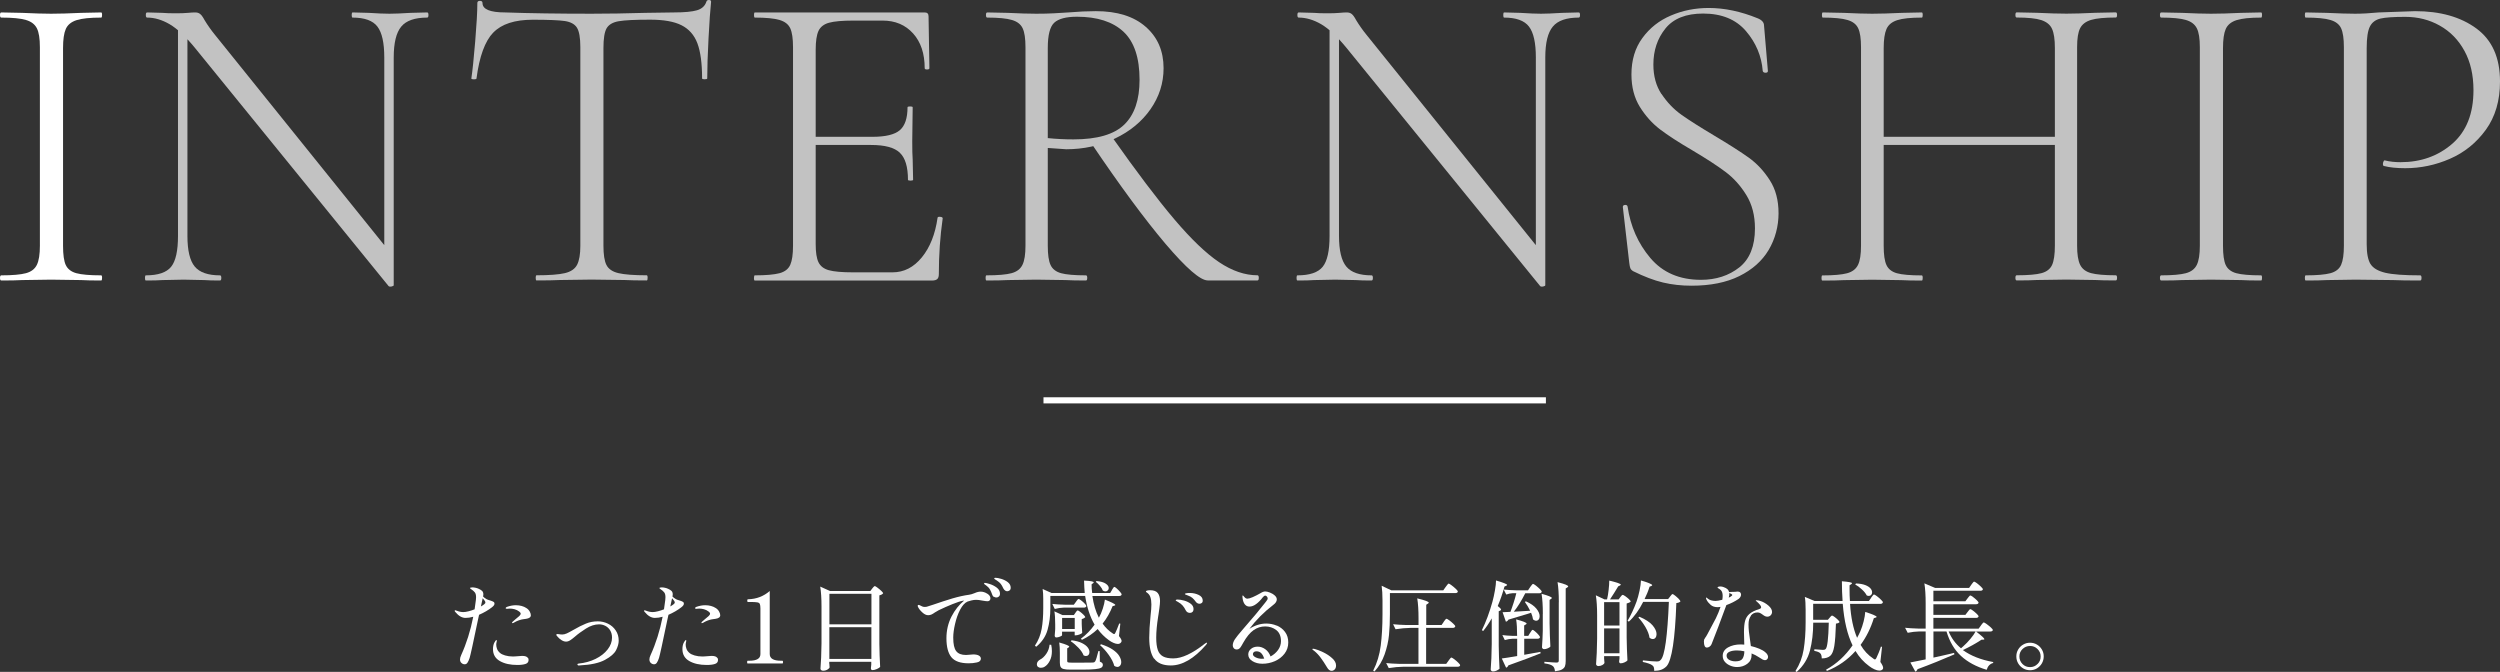 <?xml version="1.0" encoding="UTF-8"?>
<svg id="Layer_2" data-name="Layer 2" xmlns="http://www.w3.org/2000/svg" viewBox="0 0 408.03 109.66">
  <rect x="0" y="0" width="408.03" height="109.66" fill="#333333" stroke="none"/>
  <defs>
    <style>
      .cls-1 {
        fill: none;
        stroke: #fff;
        stroke-miterlimit: 10;
      }

      .cls-2 {
        opacity: .7;
      }

      .cls-2, .cls-3 {
        fill: #fff;
      }
    </style>
  </defs>
  <g id="layout">
    <g>
      <g>
        <g>
          <path class="cls-3" d="M10.74,43.26c.3.65.88,1.1,1.72,1.33.84.23,2.19.35,4.06.35.09,0,.14.14.14.42s-.05.42-.14.42c-1.4,0-2.5-.02-3.29-.07l-4.9-.07-4.69.07c-.84.05-1.98.07-3.43.07-.14,0-.21-.14-.21-.42s.07-.42.21-.42c1.82,0,3.16-.12,4.02-.35.86-.23,1.46-.69,1.79-1.37.33-.68.49-1.71.49-3.11V7.7c0-1.4-.16-2.43-.49-3.08-.33-.65-.92-1.11-1.79-1.36-.86-.26-2.21-.39-4.02-.39-.14,0-.21-.14-.21-.42s.07-.42.21-.42l3.43.07c1.96.09,3.52.14,4.69.14,1.31,0,2.94-.05,4.9-.14l3.29-.07c.09,0,.14.14.14.42s-.05.42-.14.42c-1.82,0-3.16.14-4.03.42-.86.28-1.45.76-1.75,1.44-.3.68-.45,1.72-.45,3.12v32.27c0,1.45.15,2.5.45,3.15Z"/>
          <path class="cls-2" d="M29.05,3.64l1.54.14v34.72c0,2.38.4,4.05,1.19,5,.79.96,2.17,1.44,4.13,1.44.14,0,.21.14.21.42s-.07.42-.21.42c-1.12,0-1.98-.02-2.59-.07l-3.36-.07-3.43.07c-.61.05-1.52.07-2.73.07-.09,0-.14-.14-.14-.42s.05-.42.14-.42c2.01,0,3.38-.47,4.13-1.4.75-.93,1.12-2.61,1.12-5.04V3.64ZM63.91,46.76c-.23.05-.4.02-.49-.07L31.78,7.77c-1.49-1.82-2.86-3.09-4.1-3.82-1.24-.72-2.46-1.08-3.67-1.08-.14,0-.21-.14-.21-.42s.07-.42.21-.42l2.52.07c.51.05,1.24.07,2.17.07.79,0,1.45-.02,1.96-.07.51-.05.91-.07,1.19-.07.33,0,.6.08.81.25.21.16.46.5.73,1.01.51.84,1.07,1.63,1.68,2.38l28.63,35.56.56,5.32c0,.09-.12.16-.35.21ZM64.26,46.55l-1.54-2.17V9.38c0-2.38-.37-4.06-1.12-5.04-.75-.98-2.1-1.47-4.06-1.47-.09,0-.14-.14-.14-.42s.05-.42.14-.42l2.66.07c1.4.09,2.52.14,3.36.14.79,0,1.94-.05,3.43-.14l2.73-.07c.14,0,.21.14.21.42s-.07.42-.21.42c-2.01,0-3.42.49-4.23,1.47-.82.98-1.23,2.66-1.23,5.04v37.17Z"/>
          <path class="cls-2" d="M80.5,5.32c-1.35,1.4-2.26,3.9-2.73,7.49,0,.09-.14.14-.42.14s-.42-.05-.42-.14c.19-1.26.4-3.28.63-6.05.23-2.78.35-4.87.35-6.27,0-.23.14-.35.42-.35s.42.12.42.35c0,1.03,1.24,1.54,3.71,1.54,4.01.14,8.7.21,14.07.21,2.75,0,5.67-.05,8.75-.14l4.76-.07c1.68,0,2.92-.12,3.71-.35.79-.23,1.31-.7,1.54-1.4.05-.19.19-.28.42-.28s.35.09.35.28c-.14,1.31-.28,3.3-.42,5.98-.14,2.68-.21,4.87-.21,6.54,0,.09-.14.14-.42.14s-.42-.05-.42-.14c0-2.47-.26-4.39-.77-5.74-.51-1.35-1.38-2.33-2.59-2.94-1.21-.61-2.92-.91-5.11-.91-2.43,0-4.13.08-5.11.25-.98.16-1.64.55-2,1.15-.35.61-.52,1.68-.52,3.22v32.27c0,1.45.16,2.5.49,3.15.33.65.98,1.1,1.96,1.33.98.23,2.52.35,4.62.35.09,0,.14.14.14.42s-.05.42-.14.42c-1.54,0-2.75-.02-3.64-.07l-5.39-.07-5.11.07c-.93.05-2.22.07-3.85.07-.09,0-.14-.14-.14-.42s.05-.42.14-.42c2.1,0,3.64-.12,4.62-.35.98-.23,1.65-.69,2-1.37.35-.68.53-1.71.53-3.11V7.7c0-1.54-.19-2.6-.56-3.19-.37-.58-1.04-.94-1.99-1.08-.96-.14-2.7-.21-5.22-.21-2.94,0-5.09.7-6.44,2.1Z"/>
          <path class="cls-2" d="M123.06,45.36c0-.28.05-.42.14-.42,1.82,0,3.16-.12,4.03-.35.86-.23,1.45-.69,1.75-1.37.3-.68.45-1.71.45-3.11V7.7c0-1.4-.15-2.43-.45-3.08-.3-.65-.89-1.11-1.75-1.36-.86-.26-2.21-.39-4.03-.39-.09,0-.14-.14-.14-.42s.05-.42.14-.42h27.72c.42,0,.63.21.63.63l.14,8.47c0,.14-.13.21-.39.21s-.38-.07-.38-.21c0-2.38-.63-4.27-1.89-5.67-1.26-1.4-2.92-2.1-4.97-2.1h-4.83c-1.77,0-3.08.12-3.92.35-.84.23-1.41.68-1.72,1.33-.3.65-.46,1.68-.46,3.08v31.71c0,1.35.15,2.35.46,2.98s.86,1.06,1.68,1.29c.82.23,2.13.35,3.96.35h6.44c1.87,0,3.46-.82,4.79-2.45,1.33-1.63,2.18-3.78,2.56-6.44,0-.14.14-.2.42-.17.28.02.42.1.42.25-.42,2.94-.63,5.97-.63,9.1,0,.37-.08.64-.25.8s-.46.25-.88.25h-28.91c-.09,0-.14-.14-.14-.42ZM146.86,24.92c-.89-.84-2.45-1.26-4.69-1.26h-10.78v-1.33h10.99c2.15,0,3.64-.36,4.48-1.08.84-.72,1.26-1.97,1.26-3.74,0-.09.14-.14.42-.14s.42.05.42.14l-.07,5.53c0,1.35.02,2.36.07,3.01l.07,3.29c0,.09-.14.14-.42.14s-.42-.05-.42-.14c0-2.1-.44-3.57-1.33-4.41Z"/>
          <path class="cls-2" d="M187,4.38c1.94,1.7,2.91,3.95,2.91,6.75,0,2.43-.71,4.65-2.13,6.69-1.42,2.03-3.36,3.63-5.81,4.79-2.45,1.17-5.1,1.75-7.95,1.75-.19,0-1.19-.07-3.01-.21v15.96c0,1.45.15,2.5.46,3.15.3.65.88,1.1,1.71,1.33.84.23,2.19.35,4.06.35.14,0,.21.14.21.42s-.07.42-.21.42c-1.4,0-2.52-.02-3.36-.07l-4.76-.07-4.62.07c-.84.05-2.01.07-3.5.07-.09,0-.14-.14-.14-.42s.05-.42.14-.42c1.87,0,3.23-.12,4.09-.35.86-.23,1.46-.69,1.79-1.37.33-.68.49-1.71.49-3.11V7.7c0-1.4-.15-2.43-.46-3.08-.3-.65-.89-1.11-1.75-1.36-.86-.26-2.21-.39-4.03-.39-.14,0-.21-.14-.21-.42s.07-.42.21-.42l3.36.07c1.87.09,3.41.14,4.62.14,1.03,0,2-.02,2.91-.07.91-.05,1.69-.09,2.34-.14,1.68-.14,3.17-.21,4.48-.21,3.5,0,6.22.85,8.16,2.56ZM183.37,5.18c-1.75-1.63-4.28-2.45-7.6-2.45-1.77,0-3.01.33-3.71.98-.7.65-1.05,2.03-1.05,4.13v14.7c1.35.14,2.75.21,4.2.21,3.87,0,6.64-.81,8.29-2.42,1.66-1.61,2.49-4.05,2.49-7.31,0-3.59-.88-6.21-2.62-7.84ZM190.22,39.79c-3.38-3.99-7.46-9.51-12.21-16.56l3.36-1.05c4.11,5.83,7.54,10.37,10.29,13.61,2.75,3.24,5.19,5.58,7.31,7,2.12,1.42,4.21,2.14,6.27,2.14.14,0,.21.14.21.42s-.07.42-.21.42h-8.12c-1.21,0-3.51-2-6.9-5.98Z"/>
          <path class="cls-2" d="M217,3.64l1.54.14v34.72c0,2.38.4,4.05,1.19,5,.79.96,2.17,1.44,4.13,1.44.14,0,.21.14.21.42s-.07.42-.21.42c-1.12,0-1.98-.02-2.59-.07l-3.36-.07-3.43.07c-.61.05-1.52.07-2.73.07-.09,0-.14-.14-.14-.42s.05-.42.14-.42c2.01,0,3.38-.47,4.13-1.4.75-.93,1.12-2.61,1.12-5.04V3.64ZM251.86,46.76c-.23.05-.4.02-.49-.07l-31.64-38.92c-1.49-1.82-2.86-3.09-4.1-3.82-1.24-.72-2.46-1.08-3.67-1.08-.14,0-.21-.14-.21-.42s.07-.42.21-.42l2.52.07c.51.05,1.24.07,2.17.07.79,0,1.45-.02,1.96-.07.51-.05.91-.07,1.19-.07.33,0,.6.08.81.25.21.16.46.5.73,1.01.51.84,1.07,1.63,1.68,2.38l28.63,35.56.56,5.32c0,.09-.12.16-.35.21ZM252.21,46.55l-1.54-2.17V9.38c0-2.38-.37-4.06-1.12-5.04-.75-.98-2.1-1.47-4.06-1.47-.09,0-.14-.14-.14-.42s.05-.42.14-.42l2.66.07c1.4.09,2.52.14,3.36.14.79,0,1.94-.05,3.43-.14l2.73-.07c.14,0,.21.14.21.42s-.07.42-.21.42c-2.01,0-3.42.49-4.23,1.47-.82.98-1.23,2.66-1.23,5.04v37.17Z"/>
          <path class="cls-2" d="M271.18,15.33c.89,1.35,1.97,2.49,3.25,3.4,1.28.91,3.07,2.04,5.35,3.4,2.43,1.45,4.31,2.65,5.64,3.6,1.33.96,2.47,2.18,3.43,3.68.96,1.49,1.43,3.29,1.43,5.39s-.54,4.19-1.61,5.99c-1.07,1.8-2.67,3.22-4.79,4.27-2.12,1.05-4.73,1.57-7.81,1.57-1.63,0-3.18-.17-4.65-.52-1.47-.35-3.09-.97-4.87-1.85-.23-.14-.38-.3-.46-.49-.07-.19-.13-.47-.17-.84l-1.05-9.1v-.07c0-.19.12-.29.35-.31.23-.02.37.06.42.25.47,3.22,1.7,6.02,3.71,8.4,2.01,2.38,4.76,3.57,8.26,3.57,2.47,0,4.56-.68,6.27-2.03,1.7-1.35,2.55-3.48,2.55-6.37,0-2.1-.47-3.91-1.4-5.42-.93-1.52-2.06-2.78-3.39-3.78-1.33-1-3.14-2.18-5.42-3.53-2.24-1.31-4-2.45-5.29-3.43-1.28-.98-2.38-2.21-3.29-3.67-.91-1.47-1.37-3.23-1.37-5.29,0-2.33.59-4.32,1.79-5.95,1.19-1.63,2.74-2.86,4.66-3.67,1.91-.82,3.97-1.23,6.16-1.23,2.57,0,5.23.56,7.98,1.68.7.28,1.05.68,1.05,1.19l.63,7.42c0,.19-.13.28-.38.28s-.41-.09-.46-.28c-.19-2.43-1.1-4.6-2.73-6.51-1.63-1.91-3.97-2.87-7-2.87-2.8,0-4.85.82-6.16,2.45-1.31,1.63-1.96,3.59-1.96,5.88,0,1.87.44,3.48,1.33,4.83Z"/>
          <path class="cls-2" d="M303.28,4.62c-.3-.65-.89-1.11-1.75-1.36-.86-.26-2.21-.39-4.03-.39-.09,0-.14-.14-.14-.42s.05-.42.14-.42l3.43.07c1.96.09,3.5.14,4.62.14,1.26,0,2.87-.05,4.83-.14l3.29-.07c.09,0,.14.14.14.42s-.05.42-.14.42c-1.82,0-3.16.14-4.02.42-.86.28-1.45.76-1.75,1.44-.3.68-.46,1.72-.46,3.12v32.27c0,1.45.15,2.5.46,3.15.3.65.88,1.1,1.71,1.33.84.23,2.19.35,4.06.35.09,0,.14.14.14.42s-.05.42-.14.42c-1.4,0-2.52-.02-3.36-.07l-4.76-.07-4.62.07c-.84.05-2.01.07-3.5.07-.09,0-.14-.14-.14-.42s.05-.42.14-.42c1.82,0,3.16-.12,4.03-.35.86-.23,1.46-.69,1.79-1.37.33-.68.49-1.71.49-3.11V7.7c0-1.4-.15-2.43-.46-3.08ZM305.41,22.33h31.5v1.33h-31.5v-1.33ZM334.92,4.72c-.3-.68-.89-1.15-1.75-1.44-.86-.28-2.21-.42-4.02-.42-.14,0-.21-.14-.21-.42s.07-.42.21-.42l3.29.07c1.96.09,3.57.14,4.83.14,1.17,0,2.73-.05,4.69-.14l3.36-.07c.14,0,.21.14.21.42s-.07.42-.21.42c-1.82,0-3.16.13-4.03.39-.86.26-1.46.71-1.79,1.36-.33.65-.49,1.68-.49,3.08v32.41c0,1.4.16,2.44.49,3.11.33.68.92,1.13,1.79,1.37.86.23,2.21.35,4.03.35.14,0,.21.14.21.42s-.07.42-.21.42c-1.45,0-2.57-.02-3.36-.07l-4.69-.07-4.83.07c-.79.05-1.89.07-3.29.07-.14,0-.21-.14-.21-.42s.07-.42.21-.42c1.87,0,3.22-.12,4.06-.35.84-.23,1.41-.68,1.71-1.33.3-.65.46-1.7.46-3.15V7.84c0-1.4-.15-2.44-.46-3.12Z"/>
          <path class="cls-2" d="M363.27,43.26c.3.65.88,1.1,1.72,1.33.84.23,2.19.35,4.06.35.09,0,.14.14.14.42s-.05.42-.14.42c-1.4,0-2.5-.02-3.29-.07l-4.9-.07-4.69.07c-.84.05-1.98.07-3.43.07-.14,0-.21-.14-.21-.42s.07-.42.21-.42c1.82,0,3.16-.12,4.02-.35.86-.23,1.46-.69,1.79-1.37.33-.68.49-1.71.49-3.11V7.7c0-1.4-.16-2.43-.49-3.08-.33-.65-.92-1.11-1.79-1.36-.86-.26-2.21-.39-4.02-.39-.14,0-.21-.14-.21-.42s.07-.42.21-.42l3.43.07c1.96.09,3.52.14,4.69.14,1.31,0,2.94-.05,4.9-.14l3.29-.07c.09,0,.14.14.14.42s-.05.42-.14.42c-1.82,0-3.16.14-4.03.42-.86.28-1.45.76-1.75,1.44-.3.68-.45,1.72-.45,3.12v32.27c0,1.45.15,2.5.45,3.15Z"/>
          <path class="cls-2" d="M386.89,43.08c.42.68,1.22,1.15,2.42,1.44,1.19.28,3.09.42,5.7.42.14,0,.21.14.21.42s-.07.42-.21.42c-1.91,0-3.41-.02-4.48-.07l-6.09-.07-4.62.07c-.84.05-2.01.07-3.5.07-.09,0-.14-.14-.14-.42s.05-.42.14-.42c1.82,0,3.16-.12,4.03-.35.86-.23,1.45-.69,1.75-1.37.3-.68.45-1.71.45-3.11V7.7c0-1.4-.15-2.43-.45-3.08-.3-.65-.89-1.11-1.75-1.36-.86-.26-2.21-.39-4.03-.39-.09,0-.14-.14-.14-.42s.05-.42.14-.42l3.43.07c1.96.09,3.5.14,4.62.14s2.4-.07,3.85-.21c3.64-.14,5.62-.21,5.95-.21,4.11,0,7.44.94,10.01,2.83,2.57,1.89,3.85,4.77,3.85,8.65,0,3.13-.77,5.75-2.31,7.88-1.54,2.12-3.49,3.7-5.85,4.73-2.36,1.03-4.79,1.54-7.31,1.54-1.4,0-2.54-.12-3.43-.35-.14,0-.21-.12-.21-.35,0-.14.04-.28.11-.42s.15-.19.25-.14c.75.19,1.59.28,2.52.28,3.31,0,6.12-1,8.44-3.01,2.31-2.01,3.46-4.92,3.46-8.75,0-2.47-.49-4.61-1.47-6.4-.98-1.8-2.32-3.17-4.03-4.13-1.7-.96-3.58-1.43-5.63-1.43-1.91,0-3.27.09-4.06.28-.79.19-1.37.62-1.71,1.29-.35.68-.53,1.85-.53,3.54v31.99c0,1.49.21,2.58.63,3.26Z"/>
        </g>
        <g>
          <path class="cls-3" d="M80.29,99.12c-.61.47-1.31.88-2.1,1.22-.03.18-.09.45-.18.82-.78,3.74-1.23,5.82-1.36,6.22-.12.36-.24.63-.36.79-.12.17-.27.25-.44.25-.2,0-.38-.07-.54-.22-.16-.14-.23-.34-.23-.58,0-.18.06-.42.19-.7.86-1.89,1.52-3.97,1.97-6.26-.45.13-.87.19-1.26.19-.58,0-1.13-.32-1.66-.96-.08-.07-.11-.14-.11-.19,0-.06.03-.1.1-.1.03,0,.11.03.24.08.38.15.74.22,1.06.22.23,0,.52-.04.86-.13.3-.07.63-.18.99-.32.05-.35.12-.86.21-1.52.02-.15.03-.3.03-.45,0-.34-.06-.6-.19-.78-.13-.18-.35-.37-.67-.58-.08-.05-.13-.1-.13-.14,0-.03.04-.06.12-.08s.17-.03.28-.03c.14,0,.31.02.5.06.2.04.38.1.54.18.22.1.4.21.54.34.13.13.2.32.2.58,0,.06,0,.12-.02.18-.01.05-.02.1-.03.14.13.15.33.3.59.45.12.06.32.14.62.22.22.07.39.14.5.21.11.06.16.17.16.3,0,.18-.14.38-.42.59ZM79.22,98.35c0-.1-.03-.19-.1-.29-.07-.1-.18-.23-.34-.42l-.29,1.34c.49-.28.74-.49.74-.64ZM86.16,107.36c.08.09.11.2.11.35,0,.32-.16.54-.49.65-.33.11-.78.17-1.35.17-1.15,0-2.1-.21-2.85-.64-.75-.43-1.12-1.08-1.12-1.95,0-.21.02-.41.06-.59.04-.18.09-.32.14-.42.06-.12.13-.22.19-.32.06-.1.12-.14.18-.14.04,0,.06.03.06.1,0,.04-.01.1-.03.18-.02.08-.04.15-.05.22-.01.06-.02.14-.02.24,0,.21.04.44.13.69.09.25.25.47.49.67.18.16.46.3.84.41.38.11.81.17,1.29.17.11,0,.23,0,.38-.02.14-.01.29-.02.42-.03.29-.03.51-.05.67-.05.49,0,.8.11.93.32ZM86.45,99.8c.13.23.19.43.19.62,0,.31-.26.5-.77.58-.07.01-.22.03-.44.06-.22.03-.41.07-.58.13-.18.05-.37.13-.57.22s-.34.18-.44.24c-.08.04-.14.06-.19.06s-.08-.02-.08-.06.03-.1.08-.16c.06-.06.2-.19.42-.37.31-.25.54-.44.69-.58s.22-.27.22-.39c0-.11-.08-.22-.24-.34-.24-.18-.49-.31-.77-.38s-.53-.1-.75-.1c-.11,0-.21,0-.3.02-.09.02-.15.02-.17.02-.15,0-.22-.04-.22-.13,0-.06.07-.13.21-.19.51-.18.99-.27,1.44-.27.34,0,.66.04.95.12s.55.19.76.33c.25.15.43.34.56.57Z"/>
          <path class="cls-3" d="M94.3,108.55s-.06-.06-.06-.09c0-.1.07-.15.21-.16,1-.1,1.92-.35,2.75-.76s1.49-.92,1.97-1.54c.48-.61.72-1.26.72-1.93,0-.46-.1-.85-.3-1.18-.2-.33-.47-.58-.79-.74-.33-.17-.66-.25-1.02-.25-.7,0-1.42.23-2.14.69-.72.46-1.32.89-1.78,1.3-.26.22-.51.42-.75.58-.25.17-.49.25-.72.25-.26,0-.51-.09-.77-.26-.26-.17-.46-.35-.61-.54-.14-.13-.21-.23-.21-.3,0-.1.06-.14.18-.14.07,0,.19.01.34.04.15.03.3.04.45.04.22,0,.47-.06.74-.18.27-.12.63-.32,1.09-.58.76-.44,1.43-.78,2.03-1.02.6-.25,1.24-.37,1.94-.37.58,0,1.13.13,1.65.38.52.25.95.62,1.27,1.1.33.48.49,1.04.49,1.68,0,.46-.14.97-.42,1.53s-.88,1.09-1.82,1.6c-.94.51-2.3.81-4.08.9l-.22.02s-.08-.01-.12-.04Z"/>
          <path class="cls-3" d="M111.2,99.12c-.61.47-1.31.88-2.1,1.22-.03.18-.09.45-.18.82-.78,3.74-1.23,5.82-1.36,6.22-.12.36-.24.63-.36.79-.12.17-.27.25-.44.25-.2,0-.38-.07-.54-.22-.16-.14-.23-.34-.23-.58,0-.18.06-.42.19-.7.86-1.89,1.52-3.97,1.97-6.26-.45.13-.87.19-1.26.19-.58,0-1.13-.32-1.66-.96-.08-.07-.11-.14-.11-.19,0-.06.03-.1.1-.1.03,0,.11.03.24.08.38.15.74.22,1.06.22.23,0,.52-.04.86-.13.3-.07.63-.18.99-.32.05-.35.12-.86.21-1.52.02-.15.03-.3.03-.45,0-.34-.06-.6-.19-.78-.13-.18-.35-.37-.67-.58-.08-.05-.13-.1-.13-.14,0-.03.04-.06.12-.08s.17-.03.28-.03c.14,0,.31.02.5.06.2.04.38.1.54.18.22.1.4.21.54.34.13.13.2.32.2.58,0,.06,0,.12-.02.18-.01.05-.02.1-.03.14.13.15.33.3.59.45.12.06.32.14.62.22.22.07.39.14.5.21.11.06.16.17.16.3,0,.18-.14.38-.42.59ZM110.13,98.35c0-.1-.03-.19-.1-.29-.07-.1-.18-.23-.34-.42l-.29,1.34c.49-.28.74-.49.74-.64ZM117.08,107.36c.08.09.11.2.11.35,0,.32-.16.54-.49.65-.33.11-.78.17-1.35.17-1.15,0-2.1-.21-2.85-.64-.75-.43-1.12-1.08-1.12-1.95,0-.21.02-.41.06-.59.04-.18.09-.32.14-.42.06-.12.13-.22.19-.32.06-.1.12-.14.18-.14.04,0,.06.03.06.1,0,.04-.01.1-.03.18-.02.08-.04.15-.05.22-.01.06-.02.14-.02.24,0,.21.04.44.13.69.09.25.25.47.49.67.18.16.46.3.84.41.38.11.81.17,1.29.17.11,0,.23,0,.38-.02.14-.01.29-.02.42-.03.29-.03.51-.05.67-.05.49,0,.8.11.93.32ZM117.36,99.8c.13.23.19.43.19.62,0,.31-.26.5-.77.58-.07.01-.22.03-.44.06-.22.03-.41.07-.58.13-.18.05-.37.13-.57.22s-.34.18-.44.24c-.08.04-.14.06-.19.06s-.08-.02-.08-.06.03-.1.08-.16c.06-.06.2-.19.42-.37.31-.25.54-.44.69-.58s.22-.27.22-.39c0-.11-.08-.22-.24-.34-.24-.18-.49-.31-.77-.38s-.53-.1-.75-.1c-.11,0-.21,0-.3.02-.09.02-.15.02-.17.02-.15,0-.22-.04-.22-.13,0-.06.07-.13.21-.19.51-.18.99-.27,1.44-.27.34,0,.66.04.95.12.29.08.55.19.76.33.25.15.43.34.56.57Z"/>
          <path class="cls-3" d="M122.05,108.3s-.07-.02-.09-.06c-.02-.04-.02-.09-.02-.17s0-.13.02-.17c.02-.04.04-.06.09-.06h.24c1.22,0,1.82-.36,1.82-1.09v-7.44c0-.35-.04-.6-.1-.74-.07-.14-.21-.23-.43-.26-.22-.04-.61-.06-1.16-.06h-.35c-.08,0-.11-.07-.11-.22s.04-.22.11-.22c.71-.02,1.36-.14,1.94-.37.58-.22,1.12-.55,1.62-.98v10.29c0,.73.61,1.09,1.84,1.09h.22s.07.02.09.06c.02.04.02.09.02.17,0,.15-.04.22-.11.22h-5.65Z"/>
          <path class="cls-3" d="M135.36,108.34c.01.13.02.24.02.34,0,.1.01.17.02.22-.02.13-.14.26-.35.38-.21.13-.45.19-.72.19-.12,0-.22-.03-.3-.1-.08-.06-.12-.14-.12-.22.04-.63.08-1.24.11-1.83.03-.59.05-1.37.06-2.33v-5.97c0-1.34-.07-2.44-.21-3.28l1.6.72h6.58l.3-.4c.04-.05.11-.13.2-.24.09-.11.17-.16.23-.16s.21.08.43.25c.22.17.43.34.63.53s.3.32.3.39c-.11.16-.32.27-.62.34v7.92c.02,1.32.06,2.58.13,3.76-.09.11-.26.22-.53.34-.27.12-.51.18-.72.18-.17,0-.26-.11-.26-.32l.06-.58v-.46h-6.86v.32ZM142.23,101.9v-4.98h-6.86v4.98h6.86ZM135.36,102.37v5.18h6.86v-5.18h-6.86Z"/>
          <path class="cls-3" d="M161.15,96.9c.34.22.5.47.5.76,0,.14-.04.25-.13.34-.09.09-.2.13-.33.13-.16,0-.43-.03-.82-.1-.45-.09-.79-.13-1.02-.13-.28,0-.55.03-.81.1s-.47.12-.62.18c-.46.2-.86.65-1.22,1.34s-.63,1.46-.82,2.3c-.2.85-.3,1.6-.3,2.25,0,1.06.16,1.79.49,2.21.33.42.86.62,1.59.62l.43-.03c.32-.04.57-.06.75-.06.38,0,.69.06.91.18.22.12.34.29.34.51,0,.32-.22.53-.65.62-.43.1-.88.14-1.35.14-1.32,0-2.26-.33-2.8-.98-.54-.66-.82-1.69-.82-3.11,0-1.28.28-2.46.82-3.53.55-1.07,1.24-1.94,2.07-2.62-.03,0-.1.01-.21.03-.37.06-.94.25-1.69.55-.75.3-1.51.64-2.26,1-.13.07-.24.14-.34.2s-.18.11-.26.15c-.22.16-.42.28-.58.35s-.34.11-.53.11c-.31,0-.63-.15-.96-.46-.33-.3-.56-.59-.69-.87-.04-.07-.06-.14-.06-.21,0-.1.05-.14.14-.14.06,0,.13.02.21.06.15.09.29.15.41.2.12.05.26.07.42.07.06,0,.16-.01.29-.03.07-.02.43-.13,1.06-.34,1.1-.38,2.14-.72,3.14-1.02.99-.29,1.9-.49,2.72-.6.25-.03.55-.12.91-.27.2-.09.37-.15.51-.18s.29-.06.45-.06c.38,0,.74.11,1.08.33ZM162.21,97.43c-.13-.08-.22-.21-.27-.38-.11-.33-.24-.62-.38-.86s-.36-.46-.62-.65c-.03-.02-.1-.06-.19-.13-.1-.06-.14-.12-.14-.18,0-.06.05-.1.14-.1.14,0,.41.07.82.2.41.13.79.33,1.13.59.34.26.51.59.51.98,0,.2-.06.36-.18.46-.12.11-.26.16-.42.16-.13,0-.26-.04-.38-.12ZM164.05,96.38c-.12-.08-.21-.19-.29-.34-.14-.31-.28-.55-.42-.74-.14-.18-.36-.37-.65-.56-.06-.04-.15-.1-.26-.16-.11-.06-.16-.12-.16-.18,0-.06.07-.1.21-.1.22,0,.54.06.94.18.4.12.76.3,1.07.54.31.25.47.54.47.9,0,.2-.06.35-.18.44s-.25.14-.4.14c-.11,0-.22-.04-.34-.12Z"/>
          <path class="cls-3" d="M181.47,96.3s.08-.11.14-.22.11-.18.15-.22c.04-.05.08-.07.13-.07.06,0,.19.09.38.26.19.17.37.35.54.55.17.2.26.33.26.41-.04.17-.17.26-.38.26h-4.4c.19,1.35.54,2.54,1.06,3.55.24-.44.46-.93.64-1.49.18-.55.29-1.05.34-1.47,1.13.45,1.7.74,1.7.88,0,.03-.05.07-.14.11l-.3.08c-.42,1.06-.96,2.01-1.63,2.85.47.66,1.01,1.19,1.62,1.58.11.09.19.13.26.13s.13-.06.19-.19c.16-.31.37-.82.64-1.54l.18.03-.22,2.02c.29.36.43.63.43.8,0,.07-.03.15-.08.22-.12.18-.3.27-.54.27-.2,0-.43-.06-.69-.17-.26-.11-.5-.25-.74-.42-.72-.52-1.34-1.14-1.86-1.84-.73.7-1.58,1.29-2.56,1.76l-.18-.18c.88-.65,1.62-1.42,2.24-2.3-.75-1.28-1.26-2.84-1.54-4.69h-5.68v1.98c0,1.28-.15,2.46-.45,3.54-.3,1.08-.92,2.01-1.86,2.78l-.21-.18c.55-.82.92-1.73,1.1-2.73.18-1,.26-2.13.26-3.4v-1.52c0-.62-.03-1.15-.1-1.6l1.46.66h5.41c-.05-.58-.09-1.25-.11-2.03,1.06.05,1.58.15,1.58.29,0,.04-.04.09-.11.14l-.24.18c0,.47.03.94.1,1.42h2.93l.3-.5ZM171.57,105.23c.08.36.11.71.11,1.06,0,.6-.11,1.11-.34,1.55-.22.44-.5.76-.82.96-.19.13-.41.19-.64.19-.19,0-.35-.05-.47-.15-.12-.1-.18-.25-.18-.44,0-.15.05-.29.14-.42.1-.13.22-.24.38-.33.37-.18.71-.5,1.02-.95.31-.45.48-.95.53-1.48l.26.02ZM173.62,99.17c-.48.01-.97.09-1.47.22l-.4-.82c.59.06,1.3.11,2.13.13h1.38l.34-.46s.08-.11.14-.2c.06-.09.12-.16.17-.21.05-.05.09-.07.14-.07.06,0,.2.08.41.24.21.16.4.33.58.52.18.19.27.32.27.39-.04.17-.18.26-.4.26h-3.28ZM175.52,100.02s.06-.08.11-.16c.05-.07.1-.13.14-.17.04-.04.08-.06.13-.06.06,0,.2.08.4.23s.39.32.57.5c.18.18.26.3.26.38-.05.05-.13.11-.24.17-.11.06-.22.1-.34.14v.78l.02.46c.01.35.03.68.06.99-.05.09-.2.18-.43.27s-.44.14-.62.14h-.18v-.59h-2.06v.58c0,.05-.11.13-.33.22-.22.09-.43.14-.63.14-.07,0-.13-.03-.18-.1s-.06-.14-.06-.22c.03-.26.05-.5.06-.74l.02-.34v-.7c0-.92-.04-1.64-.13-2.16l1.33.61h1.84l.26-.37ZM172.98,106.54c0-.64-.03-1.2-.1-1.68.61.17,1.03.31,1.27.42.24.11.36.19.36.26,0,.04-.04.09-.11.14l-.22.14v2.06c0,.12.04.19.11.22.07.03.27.05.58.05h1.86c.95,0,1.5,0,1.66-.02.11-.01.18-.03.23-.06.05-.03.09-.08.14-.15.12-.21.29-.77.51-1.66h.21l.03,1.73c.18.06.31.14.38.22s.11.18.11.3c0,.2-.09.36-.26.46-.18.11-.5.19-.98.24-.48.05-1.18.08-2.11.08h-1.97c-.48,0-.84-.03-1.08-.1-.24-.06-.4-.18-.49-.34-.09-.17-.13-.41-.13-.73v-1.58ZM175.41,102.66v-1.81h-2.06v1.81h2.06ZM174.9,104.5c.68.09,1.24.23,1.67.45.43.21.75.45.95.71.2.26.29.51.29.76,0,.19-.05.35-.16.47-.11.12-.25.18-.42.18-.12,0-.25-.04-.38-.11-.14-.38-.41-.79-.82-1.22-.41-.43-.83-.79-1.27-1.08l.14-.16ZM178.96,94.83c.68.06,1.19.21,1.51.43.33.22.49.46.49.72,0,.15-.05.28-.16.38-.11.11-.23.16-.38.16s-.29-.05-.43-.14c-.08-.23-.24-.49-.46-.75-.22-.27-.45-.49-.68-.66l.11-.14ZM179.71,105.15c.78.25,1.41.54,1.9.87.49.34.85.68,1.06,1.04.22.36.33.69.33,1,0,.23-.06.42-.18.57-.12.14-.27.22-.45.22s-.35-.06-.51-.18c-.14-.55-.44-1.14-.89-1.77s-.93-1.16-1.43-1.61l.16-.14Z"/>
          <path class="cls-3" d="M188.36,107.51c-.53-.75-.79-1.89-.79-3.42,0-.97.07-2.15.21-3.54.1-.84.14-1.47.14-1.89,0-.49-.06-.9-.17-1.22-.11-.32-.31-.56-.58-.74-.1-.05-.14-.11-.14-.16,0-.07.07-.13.22-.16.14-.03.29-.05.46-.05.6,0,1.02.16,1.26.47.24.31.36.75.36,1.3,0,.3-.04.71-.11,1.22-.07.52-.12.82-.13.92-.02.08-.04.2-.06.37-.21,1.33-.32,2.49-.32,3.47,0,.85.09,1.52.26,2.01s.46.83.86,1.05c.4.21.95.32,1.66.32,1.41,0,3.12-.8,5.15-2.4.03-.02.08-.06.15-.1.07-.05.12-.07.17-.07.03,0,.05.02.05.06,0,.06-.06.17-.19.32-1.94,2.23-3.85,3.34-5.73,3.34-1.28,0-2.18-.38-2.71-1.13ZM193.52,99.6c-.15-.31-.32-.57-.51-.78-.19-.21-.43-.4-.72-.56-.06-.04-.15-.09-.25-.14s-.15-.09-.15-.14.03-.07.09-.1c.06-.02.13-.03.2-.03.31,0,.67.06,1.08.17.41.11.77.29,1.08.52.31.23.46.53.46.88,0,.19-.06.34-.17.45-.11.11-.25.16-.41.16-.32,0-.55-.14-.7-.43ZM195.17,98.22c-.2-.28-.39-.49-.57-.64-.18-.15-.41-.28-.7-.38-.1-.04-.18-.07-.26-.1-.08-.02-.14-.04-.18-.07-.05-.03-.07-.06-.07-.09,0-.05.09-.09.26-.12.18-.03.36-.04.55-.04.52,0,1,.11,1.44.32.44.21.66.52.66.93,0,.18-.06.31-.17.39s-.23.12-.34.12c-.26,0-.46-.11-.62-.32Z"/>
          <path class="cls-3" d="M208.4,102.1c.54.23.99.58,1.34,1.05.35.47.52,1.04.52,1.71s-.2,1.3-.61,1.83c-.41.53-.93.93-1.58,1.22-.65.28-1.33.42-2.03.42-.62,0-1.16-.14-1.62-.42-.46-.28-.69-.64-.69-1.09,0-.36.15-.67.44-.91.29-.25.66-.37,1.1-.37s.85.14,1.24.42c.39.28.67.67.86,1.18.49-.26.9-.61,1.22-1.05.32-.44.48-.93.48-1.45,0-.81-.26-1.41-.77-1.81-.51-.39-1.12-.59-1.81-.59s-1.3.2-1.88.6c-.58.4-1.15,1.09-1.7,2.06-.04.07-.13.23-.26.46-.13.23-.25.4-.38.5-.12.1-.26.14-.41.14-.2,0-.36-.06-.48-.19s-.18-.28-.18-.46c0-.33.12-.67.35-1.02.24-.35.63-.85,1.2-1.5,1.73-1.98,2.96-3.46,3.71-4.43.05-.07.12-.16.2-.26.08-.1.14-.18.18-.26s.06-.14.06-.21c0-.11-.04-.21-.13-.31-.09-.1-.17-.15-.26-.15-.13,0-.27.1-.42.29-.33.44-.68.8-1.06,1.08-.37.28-.74.42-1.1.42-.3,0-.55-.11-.74-.34-.2-.23-.33-.58-.39-1.05l-.02-.29c0-.1.02-.14.06-.14.03,0,.11.08.24.24.15.19.32.29.51.29s.48-.08.87-.25.82-.39,1.29-.66c.28-.18.53-.27.75-.27.2,0,.46.06.76.18.3.12.57.27.79.47.22.2.34.41.34.65,0,.31-.19.61-.58.9-1.53,1.17-2.82,2.47-3.89,3.9.91-.58,1.82-.86,2.75-.86.6,0,1.17.11,1.71.34ZM206.34,107.49c-.11-.34-.26-.62-.46-.85-.2-.22-.47-.34-.82-.34-.19,0-.34.05-.43.14-.1.09-.14.2-.14.33,0,.2.16.38.47.53s.65.22,1,.22c.09,0,.21-.01.38-.03Z"/>
          <path class="cls-3" d="M215.56,107.36c-.31-.43-.67-.81-1.08-1.14-.04-.03-.1-.07-.18-.13-.07-.05-.11-.1-.11-.13,0-.05.04-.08.13-.08.07,0,.17.02.29.05.35.09.8.26,1.36.53s1.04.59,1.46.97c.42.38.63.77.63,1.18,0,.29-.08.51-.23.66-.16.15-.32.22-.5.22-.28,0-.53-.19-.75-.58-.36-.61-.7-1.12-1.02-1.55Z"/>
          <path class="cls-3" d="M235.94,95.81c.04-.05.1-.13.18-.24s.14-.19.19-.24c.05-.05.09-.08.14-.08.06,0,.22.09.47.28.25.19.48.38.7.59s.32.35.32.42c-.03.17-.17.26-.42.26h-10.67v3.46c0,1.23-.05,2.36-.15,3.39s-.34,2.08-.71,3.14c-.37,1.06-.93,2-1.66,2.81l-.21-.14c.63-1.24,1.04-2.59,1.23-4.07.19-1.48.29-3.19.29-5.13v-2.29c0-.94-.05-1.73-.14-2.37l1.58.75h8.48l.38-.54ZM235.62,101.5s.09-.11.16-.22c.07-.1.14-.18.18-.22.05-.05.09-.07.14-.07.06,0,.21.09.45.26.23.18.46.36.66.56.21.2.31.33.31.41-.04.17-.18.26-.42.26h-4.34v5.87h3.28l.37-.51c.04-.05.1-.13.17-.23.07-.1.13-.18.18-.22.05-.05.09-.07.13-.07.06,0,.21.09.45.26.23.18.46.37.66.57.21.2.31.34.31.42,0,.09-.05.15-.13.19-.07.04-.17.06-.27.06h-8.85c-.76.01-1.56.08-2.4.22l-.42-.82c.59.06,1.29.11,2.13.13h3.14v-5.87h-1.34c-.76.01-1.56.09-2.4.22l-.4-.82c.59.06,1.3.11,2.13.13h2.02v-1.07c0-1.34-.07-2.44-.21-3.28.69.17,1.18.31,1.46.42.28.11.42.21.42.28,0,.05-.05.11-.14.16l-.27.18v3.31h2.5l.35-.51Z"/>
          <path class="cls-3" d="M243.46,100.94c-.47.82-.93,1.5-1.39,2.05l-.21-.14c.66-1.33,1.24-2.89,1.73-4.66.15-.54.28-1.15.4-1.82s.18-1.22.18-1.63c.67.2,1.14.36,1.41.47.27.11.4.2.4.26,0,.04-.05.09-.14.13l-.29.13c-.31,1.13-.68,2.19-1.1,3.18.36.28.54.47.54.59,0,.05-.05.11-.14.16l-.24.1v5.62c.02,1.32.06,2.58.13,3.76-.09.1-.23.19-.45.3s-.42.15-.61.15c-.11,0-.2-.03-.27-.1s-.11-.14-.11-.22c.04-.63.08-1.24.11-1.83.03-.59.05-1.37.06-2.33v-4.16ZM249.73,103.3c.03-.05.08-.13.14-.22.06-.09.11-.16.15-.21.04-.05.08-.07.13-.07.06,0,.2.08.39.25s.38.34.55.54c.17.19.26.33.26.4-.04.17-.18.26-.4.26h-2.18v2.62l2.64-.48.03.24c-1.3.53-3.06,1.19-5.26,1.97-.09.21-.21.34-.37.37l-.7-1.5c.52-.06,1.36-.2,2.51-.4v-2.82h-.74c-.42.01-.84.09-1.28.22l-.4-.82c.45.06.99.11,1.63.13h.78c0-1.11-.05-2.01-.16-2.69,1.14.3,1.71.53,1.71.69,0,.04-.04.09-.13.14l-.27.16v1.7h.67l.29-.48ZM249.73,99.66c-.26-.52-.54-.99-.85-1.41l.16-.11c.78.35,1.35.75,1.71,1.19.36.44.54.86.54,1.24,0,.22-.05.4-.16.54-.11.13-.24.2-.42.2-.16,0-.32-.07-.5-.21-.05-.35-.16-.71-.32-1.09l-.59.19c-1.45.45-2.48.76-3.1.93-.1.18-.23.29-.42.34l-.54-1.55,1.28-.06c.16-.4.33-.89.51-1.45s.33-1.09.45-1.59h-.62c-.33.01-.67.09-1.02.22l-.42-.82c.59.06,1.29.11,2.13.13h1.84l.35-.53c.04-.05.1-.13.17-.23.07-.1.13-.18.18-.22.05-.05.09-.07.13-.07.06,0,.21.09.45.27.23.18.45.37.66.58.2.2.3.34.3.42-.04.17-.18.26-.4.26h-2.29c-.64,1.25-1.26,2.25-1.87,3.01.49-.02,1.38-.07,2.66-.16ZM251.81,100.19c0-1.34-.07-2.44-.21-3.28,1.12.31,1.68.54,1.68.69,0,.03-.02.06-.06.09-.04.03-.06.05-.07.06l-.24.16v3.84c.02,1.32.06,2.58.13,3.76-.06.11-.2.21-.42.3-.21.1-.42.14-.61.14-.1,0-.18-.03-.24-.1-.06-.06-.1-.14-.1-.22.06-.87.11-1.76.13-2.66v-2.78ZM254.42,98.29c0-1.34-.07-2.44-.21-3.28.65.17,1.1.31,1.36.42.26.11.38.21.38.28,0,.05-.05.11-.14.16l-.27.18v11.84c0,.35-.04.63-.12.85-.08.21-.25.39-.5.53-.25.14-.63.23-1.13.29-.02-.2-.06-.37-.11-.51-.05-.14-.13-.25-.24-.34-.13-.11-.3-.19-.51-.26-.21-.07-.5-.13-.87-.18v-.26c1.11.09,1.77.13,1.98.13.14,0,.23-.03.29-.08.05-.05.08-.14.08-.26v-9.5Z"/>
          <path class="cls-3" d="M264.45,97.46s.1-.11.18-.22c.08-.1.15-.15.22-.15s.2.07.42.22c.21.15.41.31.6.49.19.18.28.3.28.38-.05.06-.14.13-.26.18s-.25.1-.4.14v5.52c.02,1.32.06,2.58.13,3.76-.07.11-.23.21-.46.32-.23.11-.45.16-.64.16-.17,0-.26-.11-.26-.32l.06-.45v-.4h-2.51v.4c.03.42.05.65.06.69-.03.13-.15.25-.34.36-.2.11-.42.17-.66.17-.1,0-.18-.03-.26-.1s-.11-.14-.11-.22c.04-.63.08-1.24.11-1.83.03-.59.05-1.37.06-2.33v-3.79c0-1.34-.07-2.44-.21-3.28l1.41.67h.42c.11-.47.2-.99.26-1.57.07-.58.1-1.08.1-1.5.69.17,1.18.31,1.46.41.28.1.42.18.42.25,0,.04-.04.09-.13.14l-.29.14c-.47.79-.92,1.5-1.34,2.13h1.41l.27-.37ZM264.32,102.1v-3.82h-2.51v3.82h2.51ZM261.81,102.56v4.06h2.51v-4.06h-2.51ZM272.56,97.38s.09-.1.15-.18c.06-.08.11-.14.15-.18.04-.04.09-.06.13-.06.06,0,.2.09.42.26.21.17.41.35.59.54.18.19.27.33.27.4-.12.14-.34.23-.67.27-.21,5.9-.74,9.33-1.58,10.29-.27.28-.56.47-.89.59-.33.12-.71.18-1.14.18,0-.22-.02-.41-.06-.55-.04-.14-.12-.26-.24-.34-.13-.11-.33-.21-.62-.31-.28-.1-.6-.18-.95-.25l.02-.26c1.06.12,1.8.18,2.24.18.17,0,.3-.02.39-.05.09-.03.18-.1.26-.19.34-.3.62-1.27.85-2.92.22-1.65.39-3.84.5-6.57h-4.19c-.67,1.33-1.45,2.41-2.34,3.23l-.21-.14c.53-.89,1.02-1.93,1.46-3.12.18-.5.34-1.09.49-1.78.14-.68.22-1.24.23-1.68,1.23.36,1.84.62,1.84.77,0,.04-.05.09-.14.13l-.29.11c-.23.74-.51,1.41-.82,2.03h3.84l.32-.4ZM267.57,100.66c.97.41,1.68.87,2.13,1.38.45.52.67,1.01.67,1.46,0,.23-.06.43-.17.58-.11.15-.26.22-.44.22s-.36-.07-.54-.22c-.07-.52-.29-1.08-.64-1.69-.35-.6-.75-1.14-1.18-1.61l.18-.13Z"/>
          <path class="cls-3" d="M281.76,98.77c-.29.81-.72,1.98-1.3,3.5-.58,1.53-.95,2.48-1.11,2.86-.07.17-.18.31-.33.41-.14.1-.29.15-.44.15-.32,0-.48-.33-.48-.99,0-.14.01-.24.03-.3.02-.06.07-.15.16-.28.13-.17.24-.35.34-.54l.37-.69c.4-.73.75-1.39,1.05-1.98.29-.6.55-1.22.76-1.86-.16.03-.3.05-.43.05-.5,0-.89-.12-1.18-.38-.29-.25-.51-.52-.66-.81-.06-.12-.1-.22-.1-.3,0-.05.02-.08.06-.08s.12.05.22.16c.14.13.32.22.55.29.23.06.47.1.71.1s.63-.06,1.12-.19c.04-.2.06-.42.06-.64,0-.41-.09-.7-.27-.9-.1-.11-.22-.2-.36-.28-.14-.08-.21-.14-.21-.17,0-.05.04-.1.13-.13.09-.03.19-.05.32-.05.19,0,.37.03.54.1.28.1.49.21.63.34.14.13.23.29.27.48.03-.02.12-.03.26-.03l.72-.02c.07,0,.14,0,.2-.02.06-.01.12-.02.18-.02.07,0,.13,0,.18.02.13.01.23.06.3.15.07.09.11.2.11.33s-.04.26-.11.38c-.08.13-.17.23-.29.32-.6.41-1.26.74-2,1.01ZM285.78,100.5c-.27.33-.4.81-.4,1.42,0,.37.02.75.06,1.14.04.39.11.86.19,1.42.06.43.11.75.13.96.49.12.95.26,1.38.44.43.18.75.37.97.57.15.12.27.25.34.38.08.14.12.27.12.38,0,.15-.05.28-.14.38-.1.11-.21.16-.35.16-.13,0-.27-.04-.42-.12s-.35-.2-.58-.36c-.38-.26-.79-.46-1.2-.62v.27c0,.6-.23,1.07-.7,1.42-.46.35-1.02.53-1.66.53-.37,0-.74-.07-1.1-.22s-.66-.35-.9-.63-.35-.6-.35-.98c0-.59.29-1.04.86-1.37.58-.33,1.28-.49,2.1-.49.1,0,.28.01.56.03l-.02-.64c-.02-.64-.03-1.1-.03-1.39,0-.78.06-1.39.18-1.84.12-.45.35-.83.71-1.14.36-.31.9-.58,1.62-.8.19-.06.29-.16.29-.29,0-.21-.25-.53-.75-.96-.09-.05-.13-.1-.13-.13s.05-.05.14-.05c.09,0,.2.01.33.04.13.03.25.06.35.1.44.15.85.39,1.25.73.39.34.59.68.59,1.03,0,.22-.08.41-.23.56s-.33.22-.54.22c-.14,0-.26-.03-.37-.08s-.25-.14-.42-.27c-.16-.12-.3-.2-.42-.26-.12-.05-.26-.08-.41-.08-.44,0-.79.17-1.06.5ZM284.4,107.5c.19-.29.29-.69.3-1.2-.45-.1-.86-.14-1.23-.14-.47,0-.87.07-1.19.21-.32.14-.48.35-.48.64s.14.53.43.69c.29.16.62.24,1.01.24.58,0,.96-.14,1.15-.43ZM282.15,97.54s.07-.04.12-.06c.05-.02.09-.04.14-.07.21-.13.32-.23.32-.3,0-.05-.06-.11-.18-.18-.03-.01-.09-.03-.16-.07-.08-.04-.12-.07-.14-.1v.14c0,.18-.03.4-.1.64Z"/>
          <path class="cls-3" d="M305.39,97.55c.04-.05.1-.13.17-.23.07-.1.13-.18.18-.22.05-.05.09-.07.13-.07.06,0,.22.09.46.27.24.18.46.37.67.58.21.2.31.34.31.42-.04.17-.18.26-.4.26h-4.96c.14,2.23.52,4.07,1.15,5.54.2-.37.38-.73.53-1.07.21-.49.39-1.03.54-1.62.15-.59.23-1.1.26-1.54,1.24.4,1.86.67,1.86.82,0,.04-.05.08-.16.11l-.3.1c-.5,1.62-1.22,3.07-2.16,4.35.54.94,1.23,1.68,2.05,2.22.12.11.22.16.3.16.07,0,.15-.07.22-.22.11-.21.23-.5.38-.86.15-.36.27-.7.37-1.02l.18.05-.27,2.46c.3.43.45.75.45.96,0,.1-.02.17-.06.21-.12.16-.3.24-.56.24-.23,0-.5-.07-.8-.21-.3-.14-.59-.31-.87-.53-.88-.64-1.62-1.46-2.22-2.46-1.28,1.44-2.84,2.53-4.67,3.26l-.13-.21c1.71-.95,3.15-2.27,4.32-3.97-.84-1.72-1.38-3.98-1.6-6.78h-4.83v2.61h2.4l.29-.34s.09-.11.18-.21c.09-.1.16-.14.22-.14s.2.07.4.22c.2.15.39.31.56.48.17.17.26.29.26.37-.12.13-.31.21-.59.24-.05,1.65-.14,2.87-.27,3.66-.13.78-.34,1.3-.62,1.56-.32.31-.79.46-1.43.46,0-.39-.08-.67-.24-.83-.14-.17-.46-.3-.98-.4l.02-.26c.8.06,1.26.1,1.39.1.12,0,.21-.01.27-.03s.12-.06.18-.11c.28-.28.45-1.71.51-4.3h-2.54c0,1.66-.18,3.18-.53,4.54-.35,1.36-1.08,2.53-2.18,3.51l-.19-.16c.68-1.06,1.13-2.23,1.34-3.51.21-1.29.32-2.77.32-4.46v-2.03c0-.89-.04-1.58-.13-2.1l1.58.67h4.58c-.07-.97-.11-2.04-.11-3.22,1.1.09,1.65.19,1.65.32,0,.05-.04.11-.13.16l-.27.18v.61c0,.74.02,1.39.06,1.95h3.1l.37-.53ZM302.93,95.23c.61.02,1.11.11,1.5.26.39.15.68.34.86.55s.26.43.26.64c0,.17-.05.31-.15.42-.1.11-.23.16-.38.16-.13,0-.25-.03-.35-.08-.16-.32-.42-.65-.79-.98-.36-.34-.72-.61-1.09-.81l.13-.16Z"/>
          <path class="cls-3" d="M325.31,108.03v.18c-.24.05-.46.18-.65.37-.19.19-.32.44-.41.74-1.71-.51-3.1-1.26-4.18-2.25-1.08-.99-1.87-2.32-2.38-4.01h-2.13v4.27c.46-.1.9-.19,1.31-.29.42-.1.81-.19,1.18-.27l.88-.21.05.24c-1.88.82-3.88,1.63-6.02,2.42-.06.19-.18.33-.35.4l-.82-1.5c.52-.1,1.36-.26,2.5-.5v-4.56h-1.04c-.61.01-1.24.09-1.89.22l-.43-.82c.59.06,1.3.11,2.13.13h1.23v-4.1c0-1.34-.07-2.44-.21-3.28l1.76.75h5.54l.35-.51c.04-.05.1-.13.17-.23.07-.1.13-.18.18-.22.05-.05.09-.07.13-.07.06,0,.21.09.45.26.23.18.46.37.66.57.21.2.31.34.31.42-.04.16-.18.24-.4.24h-7.68v1.71h5.22l.35-.46c.04-.05.1-.12.17-.22.07-.09.12-.16.17-.2.04-.04.09-.06.13-.06.06,0,.21.08.43.25.22.17.43.34.62.53.19.19.29.32.29.39-.04.17-.18.26-.42.26h-6.96v1.74h5.22l.35-.46c.04-.05.1-.12.17-.22.07-.09.12-.16.17-.2.04-.04.09-.06.13-.06.06,0,.21.08.43.25s.43.34.62.53c.19.19.29.32.29.39-.04.17-.18.26-.42.26h-6.96v1.76h7.38l.37-.51s.09-.11.16-.22c.07-.1.14-.18.19-.22.05-.05.09-.07.13-.07.06,0,.22.09.46.26.24.18.47.36.69.56.21.2.32.33.32.41-.01.09-.05.15-.13.19-.07.04-.16.06-.27.06h-2.34c.91.69,1.36,1.11,1.36,1.25,0,.05-.05.08-.16.08h-.29c-.95.63-1.97,1.19-3.06,1.7,1.28.93,2.92,1.58,4.93,1.95ZM318.04,103.06c.45,1.09,1.12,2.01,2.02,2.75l.34-.3c.41-.36.8-.77,1.18-1.22.38-.45.67-.86.87-1.23h-4.4Z"/>
          <path class="cls-3" d="M330.21,109.09c-.34-.2-.62-.48-.82-.82-.2-.34-.3-.72-.3-1.14s.1-.78.3-1.12c.2-.34.47-.61.82-.81.34-.2.71-.3,1.12-.3s.78.1,1.12.3c.34.2.61.47.81.81.2.34.3.71.3,1.12s-.1.79-.3,1.14c-.2.34-.47.61-.81.82-.34.2-.71.3-1.12.3s-.78-.1-1.12-.3ZM332.56,108.37c.34-.34.5-.75.5-1.23s-.17-.87-.51-1.21c-.34-.34-.75-.5-1.22-.5s-.89.17-1.23.5-.51.74-.51,1.21.17.9.51,1.24c.34.34.75.5,1.23.5s.89-.17,1.22-.51Z"/>
        </g>
      </g>
      <line class="cls-1" x1="170.31" y1="65.34" x2="252.31" y2="65.34"/>
    </g>
  </g>
</svg>